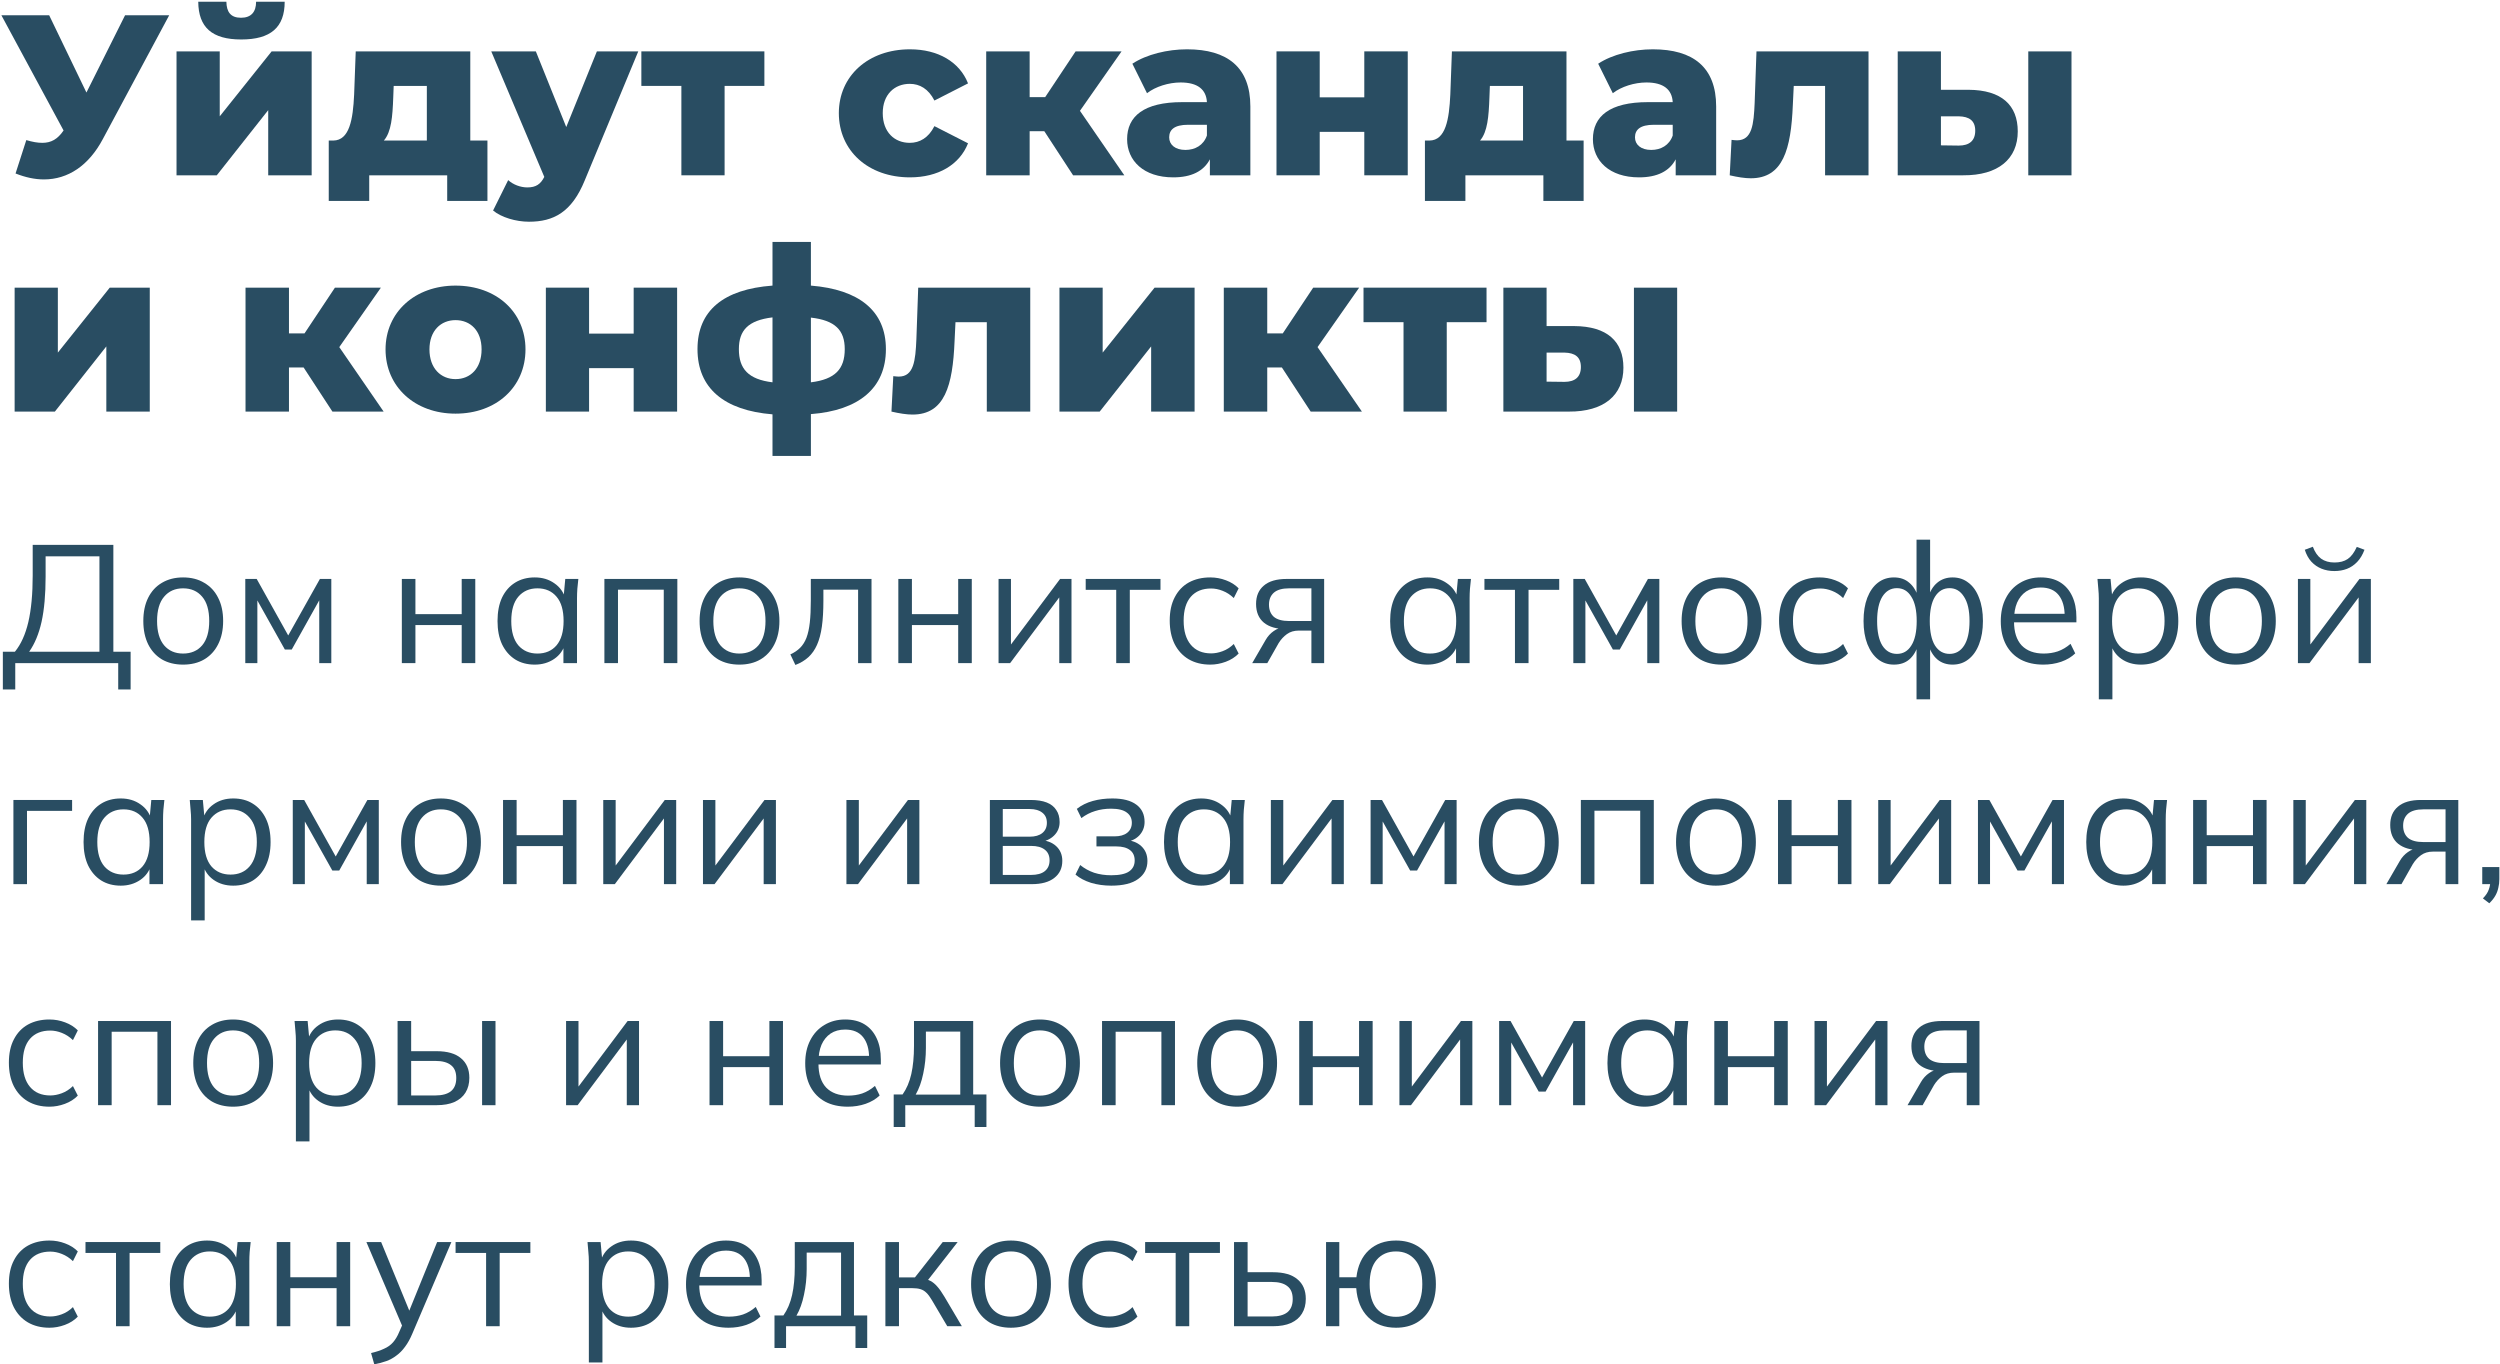 <?xml version="1.0" encoding="UTF-8"?> <svg xmlns="http://www.w3.org/2000/svg" width="328" height="179" viewBox="0 0 328 179" fill="none"><path d="M0.374 90.454V85.504H1.958C2.75 84.537 3.336 83.239 3.718 81.611C4.099 79.968 4.29 77.929 4.29 75.495V71.49H14.872V85.504H17.138V90.454H15.51V87.001H2.002V90.454H0.374ZM3.828 85.504H13.046V72.987H5.984V75.626C5.984 77.988 5.808 79.968 5.456 81.567C5.104 83.15 4.561 84.463 3.828 85.504Z" fill="#294D62"></path><path d="M24.018 87.198C22.962 87.198 22.038 86.971 21.246 86.516C20.469 86.047 19.868 85.387 19.442 84.537C19.017 83.671 18.804 82.652 18.804 81.478C18.804 80.29 19.017 79.271 19.442 78.421C19.868 77.57 20.469 76.917 21.246 76.463C22.038 75.993 22.962 75.758 24.018 75.758C25.089 75.758 26.013 75.993 26.79 76.463C27.582 76.917 28.191 77.57 28.616 78.421C29.056 79.271 29.276 80.29 29.276 81.478C29.276 82.652 29.056 83.671 28.616 84.537C28.191 85.387 27.582 86.047 26.79 86.516C26.013 86.971 25.089 87.198 24.018 87.198ZM24.018 85.746C25.074 85.746 25.91 85.387 26.526 84.668C27.142 83.935 27.45 82.872 27.45 81.478C27.45 80.07 27.142 79.007 26.526 78.288C25.91 77.555 25.074 77.189 24.018 77.189C22.977 77.189 22.148 77.555 21.532 78.288C20.916 79.007 20.608 80.07 20.608 81.478C20.608 82.872 20.916 83.935 21.532 84.668C22.148 85.387 22.977 85.746 24.018 85.746Z" fill="#294D62"></path><path d="M32.182 87.001V75.957H33.678L37.814 83.371L41.972 75.957H43.468V87.001H41.884V77.936H42.346L38.276 85.219H37.374L33.282 77.915H33.766V87.001H32.182Z" fill="#294D62"></path><path d="M52.721 87.001V75.957H54.503V80.576H60.575V75.957H62.357V87.001H60.575V82.007H54.503V87.001H52.721Z" fill="#294D62"></path><path d="M70.159 87.198C69.176 87.198 68.318 86.971 67.585 86.516C66.852 86.047 66.28 85.387 65.869 84.537C65.473 83.686 65.275 82.666 65.275 81.478C65.275 80.276 65.473 79.249 65.869 78.398C66.28 77.548 66.852 76.895 67.585 76.441C68.318 75.986 69.176 75.758 70.159 75.758C71.156 75.758 72.014 76.015 72.733 76.528C73.466 77.027 73.95 77.709 74.185 78.575H73.921L74.163 75.957H75.879C75.835 76.382 75.791 76.814 75.747 77.254C75.718 77.68 75.703 78.098 75.703 78.508V87.001H73.921V84.404H74.163C73.928 85.27 73.444 85.952 72.711 86.451C71.978 86.949 71.127 87.198 70.159 87.198ZM70.511 85.746C71.567 85.746 72.403 85.387 73.019 84.668C73.635 83.935 73.943 82.872 73.943 81.478C73.943 80.07 73.635 79.007 73.019 78.288C72.403 77.555 71.567 77.189 70.511 77.189C69.47 77.189 68.634 77.555 68.003 78.288C67.387 79.007 67.079 80.07 67.079 81.478C67.079 82.872 67.387 83.935 68.003 84.668C68.634 85.387 69.47 85.746 70.511 85.746Z" fill="#294D62"></path><path d="M79.297 87.001V75.957H88.867V87.001H87.085V77.365H81.079V87.001H79.297Z" fill="#294D62"></path><path d="M97.001 87.198C95.945 87.198 95.021 86.971 94.229 86.516C93.451 86.047 92.85 85.387 92.425 84.537C91.999 83.671 91.787 82.652 91.787 81.478C91.787 80.29 91.999 79.271 92.425 78.421C92.85 77.57 93.451 76.917 94.229 76.463C95.021 75.993 95.945 75.758 97.001 75.758C98.071 75.758 98.995 75.993 99.773 76.463C100.565 76.917 101.173 77.57 101.599 78.421C102.039 79.271 102.259 80.29 102.259 81.478C102.259 82.652 102.039 83.671 101.599 84.537C101.173 85.387 100.565 86.047 99.773 86.516C98.995 86.971 98.071 87.198 97.001 87.198ZM97.001 85.746C98.057 85.746 98.893 85.387 99.509 84.668C100.125 83.935 100.433 82.872 100.433 81.478C100.433 80.07 100.125 79.007 99.509 78.288C98.893 77.555 98.057 77.189 97.001 77.189C95.959 77.189 95.131 77.555 94.515 78.288C93.899 79.007 93.591 80.07 93.591 81.478C93.591 82.872 93.899 83.935 94.515 84.668C95.131 85.387 95.959 85.746 97.001 85.746Z" fill="#294D62"></path><path d="M104.355 87.243L103.695 85.856C104.208 85.622 104.634 85.336 104.971 84.999C105.323 84.647 105.602 84.207 105.807 83.678C106.012 83.136 106.159 82.469 106.247 81.677C106.335 80.87 106.379 79.902 106.379 78.772V75.957H114.343V87.001H112.583V77.365H108.029V78.838C108.029 80.129 107.963 81.251 107.831 82.204C107.699 83.143 107.486 83.942 107.193 84.603C106.9 85.263 106.518 85.805 106.049 86.231C105.58 86.656 105.015 86.993 104.355 87.243Z" fill="#294D62"></path><path d="M117.861 87.001V75.957H119.643V80.576H125.715V75.957H127.497V87.001H125.715V82.007H119.643V87.001H117.861Z" fill="#294D62"></path><path d="M131.01 87.001V75.957H132.638V85.35H132.044L139.084 75.957H140.58V87.001H138.974V77.585H139.568L132.528 87.001H131.01Z" fill="#294D62"></path><path d="M146.448 87.001V77.386H142.444V75.957H152.256V77.386H148.23V87.001H146.448Z" fill="#294D62"></path><path d="M158.792 87.198C157.707 87.198 156.761 86.964 155.954 86.495C155.162 86.025 154.546 85.358 154.106 84.493C153.681 83.627 153.468 82.6 153.468 81.412C153.468 80.21 153.688 79.191 154.128 78.355C154.568 77.504 155.184 76.859 155.976 76.418C156.783 75.978 157.722 75.758 158.792 75.758C159.496 75.758 160.178 75.883 160.838 76.132C161.513 76.382 162.07 76.734 162.51 77.189L161.872 78.465C161.432 78.039 160.948 77.724 160.42 77.519C159.907 77.313 159.401 77.21 158.902 77.21C157.758 77.21 156.871 77.57 156.24 78.288C155.61 79.007 155.294 80.056 155.294 81.434C155.294 82.799 155.61 83.855 156.24 84.603C156.871 85.35 157.758 85.725 158.902 85.725C159.386 85.725 159.885 85.629 160.398 85.439C160.926 85.248 161.418 84.933 161.872 84.493L162.51 85.746C162.056 86.216 161.491 86.575 160.816 86.825C160.142 87.074 159.467 87.198 158.792 87.198Z" fill="#294D62"></path><path d="M164.29 87.001L166.05 83.965C166.329 83.481 166.681 83.092 167.106 82.799C167.531 82.49 167.979 82.337 168.448 82.337H168.756L168.734 82.534C167.487 82.534 166.519 82.256 165.83 81.698C165.141 81.126 164.796 80.305 164.796 79.234C164.796 78.208 165.133 77.409 165.808 76.837C166.483 76.25 167.487 75.957 168.822 75.957H173.728V87.001H172.056V82.733H170.406C169.79 82.733 169.269 82.886 168.844 83.195C168.419 83.502 168.059 83.891 167.766 84.361L166.27 87.001H164.29ZM169.13 81.478H172.056V77.189H169.13C168.235 77.189 167.568 77.379 167.128 77.76C166.703 78.142 166.49 78.662 166.49 79.323C166.49 80.012 166.703 80.547 167.128 80.928C167.568 81.295 168.235 81.478 169.13 81.478Z" fill="#294D62"></path><path d="M187.27 87.198C186.288 87.198 185.43 86.971 184.696 86.516C183.963 86.047 183.391 85.387 182.98 84.537C182.584 83.686 182.386 82.666 182.386 81.478C182.386 80.276 182.584 79.249 182.98 78.398C183.391 77.548 183.963 76.895 184.696 76.441C185.43 75.986 186.288 75.758 187.27 75.758C188.268 75.758 189.126 76.015 189.844 76.528C190.578 77.027 191.062 77.709 191.296 78.575H191.032L191.274 75.957H192.99C192.946 76.382 192.902 76.814 192.858 77.254C192.829 77.68 192.814 78.098 192.814 78.508V87.001H191.032V84.404H191.274C191.04 85.27 190.556 85.952 189.822 86.451C189.089 86.949 188.238 87.198 187.27 87.198ZM187.622 85.746C188.678 85.746 189.514 85.387 190.13 84.668C190.746 83.935 191.054 82.872 191.054 81.478C191.054 80.07 190.746 79.007 190.13 78.288C189.514 77.555 188.678 77.189 187.622 77.189C186.581 77.189 185.745 77.555 185.114 78.288C184.498 79.007 184.19 80.07 184.19 81.478C184.19 82.872 184.498 83.935 185.114 84.668C185.745 85.387 186.581 85.746 187.622 85.746Z" fill="#294D62"></path><path d="M198.762 87.001V77.386H194.758V75.957H204.57V77.386H200.544V87.001H198.762Z" fill="#294D62"></path><path d="M206.42 87.001V75.957H207.916L212.052 83.371L216.21 75.957H217.706V87.001H216.122V77.936H216.584L212.514 85.219H211.612L207.52 77.915H208.004V87.001H206.42Z" fill="#294D62"></path><path d="M225.843 87.198C224.787 87.198 223.863 86.971 223.071 86.516C222.293 86.047 221.692 85.387 221.267 84.537C220.841 83.671 220.629 82.652 220.629 81.478C220.629 80.29 220.841 79.271 221.267 78.421C221.692 77.57 222.293 76.917 223.071 76.463C223.863 75.993 224.787 75.758 225.843 75.758C226.913 75.758 227.837 75.993 228.615 76.463C229.407 76.917 230.015 77.57 230.441 78.421C230.881 79.271 231.101 80.29 231.101 81.478C231.101 82.652 230.881 83.671 230.441 84.537C230.015 85.387 229.407 86.047 228.615 86.516C227.837 86.971 226.913 87.198 225.843 87.198ZM225.843 85.746C226.899 85.746 227.735 85.387 228.351 84.668C228.967 83.935 229.275 82.872 229.275 81.478C229.275 80.07 228.967 79.007 228.351 78.288C227.735 77.555 226.899 77.189 225.843 77.189C224.801 77.189 223.973 77.555 223.357 78.288C222.741 79.007 222.433 80.07 222.433 81.478C222.433 82.872 222.741 83.935 223.357 84.668C223.973 85.387 224.801 85.746 225.843 85.746Z" fill="#294D62"></path><path d="M238.736 87.198C237.65 87.198 236.704 86.964 235.898 86.495C235.106 86.025 234.49 85.358 234.05 84.493C233.624 83.627 233.412 82.6 233.412 81.412C233.412 80.21 233.632 79.191 234.072 78.355C234.512 77.504 235.128 76.859 235.92 76.418C236.726 75.978 237.665 75.758 238.736 75.758C239.44 75.758 240.122 75.883 240.782 76.132C241.456 76.382 242.014 76.734 242.454 77.189L241.816 78.465C241.376 78.039 240.892 77.724 240.364 77.519C239.85 77.313 239.344 77.21 238.846 77.21C237.702 77.21 236.814 77.57 236.184 78.288C235.553 79.007 235.238 80.056 235.238 81.434C235.238 82.799 235.553 83.855 236.184 84.603C236.814 85.35 237.702 85.725 238.846 85.725C239.33 85.725 239.828 85.629 240.342 85.439C240.87 85.248 241.361 84.933 241.816 84.493L242.454 85.746C241.999 86.216 241.434 86.575 240.76 86.825C240.085 87.074 239.41 87.198 238.736 87.198Z" fill="#294D62"></path><path d="M251.449 91.752V84.537H251.669C251.435 85.387 251.046 86.047 250.503 86.516C249.975 86.971 249.301 87.198 248.479 87.198C247.687 87.198 246.991 86.964 246.389 86.495C245.803 86.025 245.341 85.365 245.003 84.514C244.666 83.649 244.497 82.637 244.497 81.478C244.497 80.305 244.659 79.293 244.981 78.442C245.319 77.577 245.781 76.917 246.367 76.463C246.969 75.993 247.673 75.758 248.479 75.758C249.301 75.758 249.975 75.993 250.503 76.463C251.046 76.917 251.435 77.562 251.669 78.398H251.449V70.808H253.231V78.398H252.989C253.224 77.562 253.613 76.917 254.155 76.463C254.713 75.993 255.387 75.758 256.179 75.758C256.986 75.758 257.683 75.993 258.269 76.463C258.871 76.917 259.333 77.577 259.655 78.442C259.993 79.293 260.161 80.305 260.161 81.478C260.161 82.637 259.993 83.649 259.655 84.514C259.333 85.365 258.871 86.025 258.269 86.495C257.683 86.964 256.986 87.198 256.179 87.198C255.387 87.198 254.72 86.971 254.177 86.516C253.635 86.047 253.239 85.387 252.989 84.537H253.231V91.752H251.449ZM248.875 85.79C249.682 85.79 250.313 85.424 250.767 84.691C251.237 83.957 251.471 82.886 251.471 81.478C251.471 80.085 251.237 79.022 250.767 78.288C250.313 77.54 249.682 77.166 248.875 77.166C248.069 77.166 247.431 77.54 246.961 78.288C246.507 79.022 246.279 80.085 246.279 81.478C246.279 82.886 246.507 83.957 246.961 84.691C247.431 85.424 248.069 85.79 248.875 85.79ZM255.783 85.79C256.59 85.79 257.228 85.424 257.697 84.691C258.167 83.957 258.401 82.886 258.401 81.478C258.401 80.085 258.159 79.022 257.675 78.288C257.206 77.54 256.575 77.166 255.783 77.166C254.977 77.166 254.339 77.54 253.869 78.288C253.415 79.022 253.187 80.085 253.187 81.478C253.187 82.886 253.415 83.957 253.869 84.691C254.339 85.424 254.977 85.79 255.783 85.79Z" fill="#294D62"></path><path d="M268.09 87.198C266.946 87.198 265.956 86.978 265.12 86.538C264.284 86.084 263.638 85.431 263.184 84.581C262.729 83.715 262.502 82.689 262.502 81.501C262.502 80.342 262.722 79.337 263.162 78.487C263.602 77.621 264.218 76.954 265.01 76.484C265.802 76.001 266.711 75.758 267.738 75.758C268.75 75.758 269.6 75.971 270.29 76.397C270.979 76.822 271.507 77.43 271.874 78.222C272.24 79 272.424 79.924 272.424 80.995V81.654H263.866V80.532H271.258L270.884 80.819C270.884 79.645 270.62 78.728 270.092 78.069C269.564 77.409 268.779 77.079 267.738 77.079C266.99 77.079 266.352 77.254 265.824 77.606C265.31 77.959 264.914 78.45 264.636 79.081C264.372 79.711 264.24 80.466 264.24 81.347V81.544C264.24 82.923 264.577 83.972 265.252 84.691C265.941 85.394 266.902 85.746 268.134 85.746C268.794 85.746 269.41 85.651 269.982 85.46C270.568 85.255 271.126 84.925 271.654 84.471L272.27 85.725C271.786 86.194 271.17 86.561 270.422 86.825C269.688 87.074 268.911 87.198 268.09 87.198Z" fill="#294D62"></path><path d="M275.365 91.752V78.508C275.365 78.098 275.343 77.68 275.299 77.254C275.27 76.814 275.233 76.382 275.189 75.957H276.905L277.147 78.575H276.883C277.118 77.709 277.595 77.027 278.313 76.528C279.032 76.015 279.89 75.758 280.887 75.758C281.885 75.758 282.743 75.986 283.461 76.441C284.195 76.895 284.767 77.548 285.177 78.398C285.588 79.249 285.793 80.276 285.793 81.478C285.793 82.666 285.588 83.686 285.177 84.537C284.781 85.387 284.217 86.047 283.483 86.516C282.75 86.971 281.885 87.198 280.887 87.198C279.905 87.198 279.054 86.949 278.335 86.451C277.617 85.952 277.14 85.27 276.905 84.404H277.147V91.752H275.365ZM280.535 85.746C281.591 85.746 282.427 85.387 283.043 84.668C283.674 83.935 283.989 82.872 283.989 81.478C283.989 80.07 283.674 79.007 283.043 78.288C282.427 77.555 281.591 77.189 280.535 77.189C279.494 77.189 278.658 77.555 278.027 78.288C277.411 79.007 277.103 80.07 277.103 81.478C277.103 82.872 277.411 83.935 278.027 84.668C278.658 85.387 279.494 85.746 280.535 85.746Z" fill="#294D62"></path><path d="M293.325 87.198C292.269 87.198 291.345 86.971 290.553 86.516C289.776 86.047 289.174 85.387 288.749 84.537C288.324 83.671 288.111 82.652 288.111 81.478C288.111 80.29 288.324 79.271 288.749 78.421C289.174 77.57 289.776 76.917 290.553 76.463C291.345 75.993 292.269 75.758 293.325 75.758C294.396 75.758 295.32 75.993 296.097 76.463C296.889 76.917 297.498 77.57 297.923 78.421C298.363 79.271 298.583 80.29 298.583 81.478C298.583 82.652 298.363 83.671 297.923 84.537C297.498 85.387 296.889 86.047 296.097 86.516C295.32 86.971 294.396 87.198 293.325 87.198ZM293.325 85.746C294.381 85.746 295.217 85.387 295.833 84.668C296.449 83.935 296.757 82.872 296.757 81.478C296.757 80.07 296.449 79.007 295.833 78.288C295.217 77.555 294.381 77.189 293.325 77.189C292.284 77.189 291.455 77.555 290.839 78.288C290.223 79.007 289.915 80.07 289.915 81.478C289.915 82.872 290.223 83.935 290.839 84.668C291.455 85.387 292.284 85.746 293.325 85.746Z" fill="#294D62"></path><path d="M301.488 87.001V75.957H303.116V85.35H302.522L309.562 75.957H311.058V87.001H309.452V77.585H310.046L303.006 87.001H301.488ZM306.262 74.922C305.661 74.922 305.104 74.82 304.59 74.615C304.077 74.409 303.63 74.101 303.248 73.691C302.867 73.265 302.581 72.745 302.39 72.129L303.446 71.733C303.71 72.436 304.07 72.957 304.524 73.294C304.994 73.632 305.58 73.8 306.284 73.8C306.988 73.8 307.568 73.647 308.022 73.338C308.477 73.031 308.873 72.502 309.21 71.754L310.222 72.129C309.973 72.788 309.65 73.324 309.254 73.734C308.858 74.145 308.411 74.446 307.912 74.636C307.414 74.827 306.864 74.922 306.262 74.922Z" fill="#294D62"></path><path d="M1.76 116V104.956H9.46V106.386H3.542V116H1.76Z" fill="#294D62"></path><path d="M15.847 116.198C14.864 116.198 14.006 115.971 13.273 115.516C12.539 115.047 11.967 114.387 11.557 113.536C11.161 112.686 10.963 111.666 10.963 110.478C10.963 109.276 11.161 108.249 11.557 107.398C11.967 106.548 12.539 105.895 13.273 105.44C14.006 104.986 14.864 104.758 15.847 104.758C16.844 104.758 17.702 105.015 18.421 105.528C19.154 106.027 19.638 106.709 19.873 107.574H19.609L19.851 104.956H21.567C21.523 105.382 21.479 105.814 21.435 106.254C21.405 106.68 21.391 107.098 21.391 107.508V116H19.609V113.404H19.851C19.616 114.27 19.132 114.952 18.399 115.45C17.665 115.949 16.815 116.198 15.847 116.198ZM16.199 114.746C17.255 114.746 18.091 114.387 18.707 113.668C19.323 112.935 19.631 111.872 19.631 110.478C19.631 109.07 19.323 108.007 18.707 107.288C18.091 106.555 17.255 106.188 16.199 106.188C15.157 106.188 14.321 106.555 13.691 107.288C13.075 108.007 12.767 109.07 12.767 110.478C12.767 111.872 13.075 112.935 13.691 113.668C14.321 114.387 15.157 114.746 16.199 114.746Z" fill="#294D62"></path><path d="M25.072 120.752V107.508C25.072 107.098 25.05 106.68 25.006 106.254C24.977 105.814 24.94 105.382 24.896 104.956H26.612L26.854 107.574H26.59C26.825 106.709 27.302 106.027 28.02 105.528C28.739 105.015 29.597 104.758 30.594 104.758C31.592 104.758 32.45 104.986 33.168 105.44C33.902 105.895 34.474 106.548 34.884 107.398C35.295 108.249 35.5 109.276 35.5 110.478C35.5 111.666 35.295 112.686 34.884 113.536C34.488 114.387 33.924 115.047 33.19 115.516C32.457 115.971 31.592 116.198 30.594 116.198C29.612 116.198 28.761 115.949 28.042 115.45C27.324 114.952 26.847 114.27 26.612 113.404H26.854V120.752H25.072ZM30.242 114.746C31.298 114.746 32.134 114.387 32.75 113.668C33.381 112.935 33.696 111.872 33.696 110.478C33.696 109.07 33.381 108.007 32.75 107.288C32.134 106.555 31.298 106.188 30.242 106.188C29.201 106.188 28.365 106.555 27.734 107.288C27.118 108.007 26.81 109.07 26.81 110.478C26.81 111.872 27.118 112.935 27.734 113.668C28.365 114.387 29.201 114.746 30.242 114.746Z" fill="#294D62"></path><path d="M38.412 116V104.956H39.908L44.044 112.37L48.202 104.956H49.698V116H48.114V106.936H48.576L44.506 114.218H43.604L39.512 106.914H39.996V116H38.412Z" fill="#294D62"></path><path d="M57.835 116.198C56.779 116.198 55.855 115.971 55.063 115.516C54.285 115.047 53.684 114.387 53.259 113.536C52.833 112.671 52.621 111.652 52.621 110.478C52.621 109.29 52.833 108.271 53.259 107.42C53.684 106.57 54.285 105.917 55.063 105.462C55.855 104.993 56.779 104.758 57.835 104.758C58.905 104.758 59.829 104.993 60.607 105.462C61.399 105.917 62.007 106.57 62.433 107.42C62.873 108.271 63.093 109.29 63.093 110.478C63.093 111.652 62.873 112.671 62.433 113.536C62.007 114.387 61.399 115.047 60.607 115.516C59.829 115.971 58.905 116.198 57.835 116.198ZM57.835 114.746C58.891 114.746 59.727 114.387 60.343 113.668C60.959 112.935 61.267 111.872 61.267 110.478C61.267 109.07 60.959 108.007 60.343 107.288C59.727 106.555 58.891 106.188 57.835 106.188C56.793 106.188 55.965 106.555 55.349 107.288C54.733 108.007 54.425 109.07 54.425 110.478C54.425 111.872 54.733 112.935 55.349 113.668C55.965 114.387 56.793 114.746 57.835 114.746Z" fill="#294D62"></path><path d="M65.998 116V104.956H67.78V109.576H73.852V104.956H75.634V116H73.852V111.006H67.78V116H65.998Z" fill="#294D62"></path><path d="M79.146 116V104.956H80.774V114.35H80.18L87.22 104.956H88.716V116H87.11V106.584H87.704L80.664 116H79.146Z" fill="#294D62"></path><path d="M92.23 116V104.956H93.858V114.35H93.264L100.304 104.956H101.8V116H100.194V106.584H100.788L93.748 116H92.23Z" fill="#294D62"></path><path d="M111.051 116V104.956H112.679V114.35H112.085L119.125 104.956H120.621V116H119.015V106.584H119.609L112.569 116H111.051Z" fill="#294D62"></path><path d="M129.871 116V104.956H135.195C136.06 104.956 136.772 105.066 137.329 105.286C137.886 105.506 138.304 105.836 138.583 106.276C138.876 106.702 139.023 107.23 139.023 107.86C139.023 108.564 138.774 109.158 138.275 109.642C137.791 110.112 137.16 110.39 136.383 110.478V110.214C137.292 110.244 138.018 110.508 138.561 111.006C139.104 111.505 139.375 112.15 139.375 112.942C139.375 113.896 139.023 114.644 138.319 115.186C137.63 115.729 136.647 116 135.371 116H129.871ZM131.565 114.79H135.283C136.06 114.79 136.654 114.629 137.065 114.306C137.49 113.969 137.703 113.492 137.703 112.876C137.703 112.26 137.49 111.791 137.065 111.468C136.654 111.146 136.06 110.984 135.283 110.984H131.565V114.79ZM131.565 109.774H135.085C135.804 109.774 136.361 109.613 136.757 109.29C137.153 108.968 137.351 108.52 137.351 107.948C137.351 107.376 137.153 106.936 136.757 106.628C136.361 106.306 135.804 106.144 135.085 106.144H131.565V109.774Z" fill="#294D62"></path><path d="M145.791 116.198C144.852 116.198 143.965 116.074 143.129 115.824C142.307 115.56 141.633 115.201 141.105 114.746L141.721 113.492C142.263 113.932 142.872 114.27 143.547 114.504C144.236 114.724 144.984 114.834 145.791 114.834C146.876 114.834 147.661 114.666 148.145 114.328C148.629 113.991 148.871 113.514 148.871 112.898C148.871 112.297 148.665 111.842 148.255 111.534C147.844 111.212 147.243 111.05 146.451 111.05H143.855V109.73H146.231C146.935 109.73 147.485 109.576 147.881 109.268C148.291 108.946 148.497 108.506 148.497 107.948C148.497 107.376 148.277 106.929 147.837 106.606C147.397 106.269 146.707 106.1 145.769 106.1C145.021 106.1 144.324 106.203 143.679 106.408C143.048 106.599 142.447 106.907 141.875 107.332L141.281 106.122C141.882 105.653 142.579 105.308 143.371 105.088C144.163 104.868 145.021 104.758 145.945 104.758C147.323 104.758 148.372 105.03 149.091 105.572C149.809 106.1 150.169 106.856 150.169 107.838C150.169 108.528 149.934 109.122 149.465 109.62C148.995 110.104 148.372 110.39 147.595 110.478V110.214C148.475 110.244 149.186 110.508 149.729 111.006C150.271 111.505 150.543 112.158 150.543 112.964C150.543 113.947 150.139 114.732 149.333 115.318C148.541 115.905 147.36 116.198 145.791 116.198Z" fill="#294D62"></path><path d="M157.6 116.198C156.618 116.198 155.76 115.971 155.026 115.516C154.293 115.047 153.721 114.387 153.31 113.536C152.914 112.686 152.716 111.666 152.716 110.478C152.716 109.276 152.914 108.249 153.31 107.398C153.721 106.548 154.293 105.895 155.026 105.44C155.76 104.986 156.618 104.758 157.6 104.758C158.598 104.758 159.456 105.015 160.174 105.528C160.908 106.027 161.392 106.709 161.626 107.574H161.362L161.604 104.956H163.32C163.276 105.382 163.232 105.814 163.188 106.254C163.159 106.68 163.144 107.098 163.144 107.508V116H161.362V113.404H161.604C161.37 114.27 160.886 114.952 160.152 115.45C159.419 115.949 158.568 116.198 157.6 116.198ZM157.952 114.746C159.008 114.746 159.844 114.387 160.46 113.668C161.076 112.935 161.384 111.872 161.384 110.478C161.384 109.07 161.076 108.007 160.46 107.288C159.844 106.555 159.008 106.188 157.952 106.188C156.911 106.188 156.075 106.555 155.444 107.288C154.828 108.007 154.52 109.07 154.52 110.478C154.52 111.872 154.828 112.935 155.444 113.668C156.075 114.387 156.911 114.746 157.952 114.746Z" fill="#294D62"></path><path d="M166.738 116V104.956H168.366V114.35H167.772L174.812 104.956H176.308V116H174.702V106.584H175.296L168.256 116H166.738Z" fill="#294D62"></path><path d="M179.822 116V104.956H181.318L185.454 112.37L189.612 104.956H191.108V116H189.524V106.936H189.986L185.916 114.218H185.014L180.922 106.914H181.406V116H179.822Z" fill="#294D62"></path><path d="M199.245 116.198C198.189 116.198 197.265 115.971 196.473 115.516C195.696 115.047 195.094 114.387 194.669 113.536C194.244 112.671 194.031 111.652 194.031 110.478C194.031 109.29 194.244 108.271 194.669 107.42C195.094 106.57 195.696 105.917 196.473 105.462C197.265 104.993 198.189 104.758 199.245 104.758C200.316 104.758 201.24 104.993 202.017 105.462C202.809 105.917 203.418 106.57 203.843 107.42C204.283 108.271 204.503 109.29 204.503 110.478C204.503 111.652 204.283 112.671 203.843 113.536C203.418 114.387 202.809 115.047 202.017 115.516C201.24 115.971 200.316 116.198 199.245 116.198ZM199.245 114.746C200.301 114.746 201.137 114.387 201.753 113.668C202.369 112.935 202.677 111.872 202.677 110.478C202.677 109.07 202.369 108.007 201.753 107.288C201.137 106.555 200.301 106.188 199.245 106.188C198.204 106.188 197.375 106.555 196.759 107.288C196.143 108.007 195.835 109.07 195.835 110.478C195.835 111.872 196.143 112.935 196.759 113.668C197.375 114.387 198.204 114.746 199.245 114.746Z" fill="#294D62"></path><path d="M207.408 116V104.956H216.978V116H215.196V106.364H209.19V116H207.408Z" fill="#294D62"></path><path d="M225.112 116.198C224.056 116.198 223.132 115.971 222.34 115.516C221.563 115.047 220.961 114.387 220.536 113.536C220.111 112.671 219.898 111.652 219.898 110.478C219.898 109.29 220.111 108.271 220.536 107.42C220.961 106.57 221.563 105.917 222.34 105.462C223.132 104.993 224.056 104.758 225.112 104.758C226.183 104.758 227.107 104.993 227.884 105.462C228.676 105.917 229.285 106.57 229.71 107.42C230.15 108.271 230.37 109.29 230.37 110.478C230.37 111.652 230.15 112.671 229.71 113.536C229.285 114.387 228.676 115.047 227.884 115.516C227.107 115.971 226.183 116.198 225.112 116.198ZM225.112 114.746C226.168 114.746 227.004 114.387 227.62 113.668C228.236 112.935 228.544 111.872 228.544 110.478C228.544 109.07 228.236 108.007 227.62 107.288C227.004 106.555 226.168 106.188 225.112 106.188C224.071 106.188 223.242 106.555 222.626 107.288C222.01 108.007 221.702 109.07 221.702 110.478C221.702 111.872 222.01 112.935 222.626 113.668C223.242 114.387 224.071 114.746 225.112 114.746Z" fill="#294D62"></path><path d="M233.275 116V104.956H235.057V109.576H241.129V104.956H242.911V116H241.129V111.006H235.057V116H233.275Z" fill="#294D62"></path><path d="M246.424 116V104.956H248.052V114.35H247.458L254.498 104.956H255.994V116H254.388V106.584H254.982L247.942 116H246.424Z" fill="#294D62"></path><path d="M259.508 116V104.956H261.004L265.14 112.37L269.298 104.956H270.794V116H269.21V106.936H269.672L265.602 114.218H264.7L260.608 106.914H261.092V116H259.508Z" fill="#294D62"></path><path d="M278.6 116.198C277.618 116.198 276.76 115.971 276.026 115.516C275.293 115.047 274.721 114.387 274.31 113.536C273.914 112.686 273.716 111.666 273.716 110.478C273.716 109.276 273.914 108.249 274.31 107.398C274.721 106.548 275.293 105.895 276.026 105.44C276.76 104.986 277.618 104.758 278.6 104.758C279.598 104.758 280.456 105.015 281.174 105.528C281.908 106.027 282.392 106.709 282.626 107.574H282.362L282.604 104.956H284.32C284.276 105.382 284.232 105.814 284.188 106.254C284.159 106.68 284.144 107.098 284.144 107.508V116H282.362V113.404H282.604C282.37 114.27 281.886 114.952 281.152 115.45C280.419 115.949 279.568 116.198 278.6 116.198ZM278.952 114.746C280.008 114.746 280.844 114.387 281.46 113.668C282.076 112.935 282.384 111.872 282.384 110.478C282.384 109.07 282.076 108.007 281.46 107.288C280.844 106.555 280.008 106.188 278.952 106.188C277.911 106.188 277.075 106.555 276.444 107.288C275.828 108.007 275.52 109.07 275.52 110.478C275.52 111.872 275.828 112.935 276.444 113.668C277.075 114.387 277.911 114.746 278.952 114.746Z" fill="#294D62"></path><path d="M287.738 116V104.956H289.52V109.576H295.592V104.956H297.374V116H295.592V111.006H289.52V116H287.738Z" fill="#294D62"></path><path d="M300.887 116V104.956H302.515V114.35H301.921L308.961 104.956H310.457V116H308.851V106.584H309.445L302.405 116H300.887Z" fill="#294D62"></path><path d="M313.091 116L314.851 112.964C315.129 112.48 315.481 112.092 315.907 111.798C316.332 111.49 316.779 111.336 317.249 111.336H317.557L317.535 111.534C316.288 111.534 315.32 111.256 314.631 110.698C313.941 110.126 313.597 109.305 313.597 108.234C313.597 107.208 313.934 106.408 314.609 105.836C315.283 105.25 316.288 104.956 317.623 104.956H322.529V116H320.857V111.732H319.207C318.591 111.732 318.07 111.886 317.645 112.194C317.219 112.502 316.86 112.891 316.567 113.36L315.071 116H313.091ZM317.931 110.478H320.857V106.188H317.931C317.036 106.188 316.369 106.379 315.929 106.76C315.503 107.142 315.291 107.662 315.291 108.322C315.291 109.012 315.503 109.547 315.929 109.928C316.369 110.295 317.036 110.478 317.931 110.478Z" fill="#294D62"></path><path d="M326.595 118.508L325.759 117.87C326.155 117.46 326.412 117.071 326.529 116.704C326.661 116.352 326.727 115.993 326.727 115.626L327.123 116H325.671V113.756H327.915V115.34C327.915 115.736 327.871 116.11 327.783 116.462C327.71 116.829 327.578 117.181 327.387 117.518C327.196 117.856 326.932 118.186 326.595 118.508Z" fill="#294D62"></path><path d="M6.49 145.198C5.404 145.198 4.458 144.964 3.652 144.494C2.86 144.025 2.244 143.358 1.804 142.492C1.378 141.627 1.166 140.6 1.166 139.412C1.166 138.21 1.386 137.19 1.826 136.354C2.266 135.504 2.882 134.858 3.674 134.418C4.48 133.978 5.419 133.758 6.49 133.758C7.194 133.758 7.876 133.883 8.536 134.132C9.21 134.382 9.768 134.734 10.208 135.188L9.57 136.464C9.13 136.039 8.646 135.724 8.118 135.518C7.604 135.313 7.098 135.21 6.6 135.21C5.456 135.21 4.568 135.57 3.938 136.288C3.307 137.007 2.992 138.056 2.992 139.434C2.992 140.798 3.307 141.854 3.938 142.602C4.568 143.35 5.456 143.724 6.6 143.724C7.084 143.724 7.582 143.629 8.096 143.438C8.624 143.248 9.115 142.932 9.57 142.492L10.208 143.746C9.753 144.216 9.188 144.575 8.514 144.824C7.839 145.074 7.164 145.198 6.49 145.198Z" fill="#294D62"></path><path d="M12.867 145V133.956H22.437V145H20.655V135.364H14.649V145H12.867Z" fill="#294D62"></path><path d="M30.571 145.198C29.515 145.198 28.591 144.971 27.799 144.516C27.022 144.047 26.42 143.387 25.995 142.536C25.57 141.671 25.357 140.652 25.357 139.478C25.357 138.29 25.57 137.271 25.995 136.42C26.42 135.57 27.022 134.917 27.799 134.462C28.591 133.993 29.515 133.758 30.571 133.758C31.642 133.758 32.566 133.993 33.343 134.462C34.135 134.917 34.744 135.57 35.169 136.42C35.609 137.271 35.829 138.29 35.829 139.478C35.829 140.652 35.609 141.671 35.169 142.536C34.744 143.387 34.135 144.047 33.343 144.516C32.566 144.971 31.642 145.198 30.571 145.198ZM30.571 143.746C31.627 143.746 32.463 143.387 33.079 142.668C33.695 141.935 34.003 140.872 34.003 139.478C34.003 138.07 33.695 137.007 33.079 136.288C32.463 135.555 31.627 135.188 30.571 135.188C29.53 135.188 28.701 135.555 28.085 136.288C27.469 137.007 27.161 138.07 27.161 139.478C27.161 140.872 27.469 141.935 28.085 142.668C28.701 143.387 29.53 143.746 30.571 143.746Z" fill="#294D62"></path><path d="M38.822 149.752V136.508C38.822 136.098 38.8 135.68 38.756 135.254C38.727 134.814 38.69 134.382 38.646 133.956H40.362L40.604 136.574H40.34C40.575 135.709 41.052 135.027 41.77 134.528C42.489 134.015 43.347 133.758 44.344 133.758C45.342 133.758 46.2 133.986 46.918 134.44C47.652 134.895 48.224 135.548 48.634 136.398C49.045 137.249 49.25 138.276 49.25 139.478C49.25 140.666 49.045 141.686 48.634 142.536C48.238 143.387 47.674 144.047 46.94 144.516C46.207 144.971 45.342 145.198 44.344 145.198C43.362 145.198 42.511 144.949 41.792 144.45C41.074 143.952 40.597 143.27 40.362 142.404H40.604V149.752H38.822ZM43.992 143.746C45.048 143.746 45.884 143.387 46.5 142.668C47.131 141.935 47.446 140.872 47.446 139.478C47.446 138.07 47.131 137.007 46.5 136.288C45.884 135.555 45.048 135.188 43.992 135.188C42.951 135.188 42.115 135.555 41.484 136.288C40.868 137.007 40.56 138.07 40.56 139.478C40.56 140.872 40.868 141.935 41.484 142.668C42.115 143.387 42.951 143.746 43.992 143.746Z" fill="#294D62"></path><path d="M52.162 145V133.956H53.944V137.916H57.266C58.689 137.916 59.759 138.224 60.478 138.84C61.211 139.442 61.578 140.3 61.578 141.414C61.578 142.162 61.409 142.808 61.072 143.35C60.749 143.878 60.265 144.289 59.62 144.582C58.989 144.861 58.205 145 57.266 145H52.162ZM53.944 143.724H57.112C58.007 143.724 58.689 143.541 59.158 143.174C59.627 142.793 59.862 142.214 59.862 141.436C59.862 140.659 59.627 140.094 59.158 139.742C58.703 139.376 58.021 139.192 57.112 139.192H53.944V143.724ZM63.25 145V133.956H65.01V145H63.25Z" fill="#294D62"></path><path d="M74.269 145V133.956H75.897V143.35H75.303L82.344 133.956H83.84V145H82.234V135.584H82.828L75.787 145H74.269Z" fill="#294D62"></path><path d="M93.09 145V133.956H94.872V138.576H100.944V133.956H102.726V145H100.944V140.006H94.872V145H93.09Z" fill="#294D62"></path><path d="M111.232 145.198C110.088 145.198 109.098 144.978 108.262 144.538C107.426 144.084 106.781 143.431 106.326 142.58C105.872 141.715 105.644 140.688 105.644 139.5C105.644 138.342 105.864 137.337 106.304 136.486C106.744 135.621 107.36 134.954 108.152 134.484C108.944 134 109.854 133.758 110.88 133.758C111.892 133.758 112.743 133.971 113.432 134.396C114.122 134.822 114.65 135.43 115.016 136.222C115.383 137 115.566 137.924 115.566 138.994V139.654H107.008V138.532H114.4L114.026 138.818C114.026 137.645 113.762 136.728 113.234 136.068C112.706 135.408 111.922 135.078 110.88 135.078C110.132 135.078 109.494 135.254 108.966 135.606C108.453 135.958 108.057 136.45 107.778 137.08C107.514 137.711 107.382 138.466 107.382 139.346V139.544C107.382 140.923 107.72 141.972 108.394 142.69C109.084 143.394 110.044 143.746 111.276 143.746C111.936 143.746 112.552 143.651 113.124 143.46C113.711 143.255 114.268 142.925 114.796 142.47L115.412 143.724C114.928 144.194 114.312 144.56 113.564 144.824C112.831 145.074 112.054 145.198 111.232 145.198Z" fill="#294D62"></path><path d="M117.254 147.86V143.592H118.42C118.948 142.844 119.329 141.95 119.564 140.908C119.799 139.867 119.916 138.635 119.916 137.212V133.956H127.682V143.592H129.42V147.86H127.88V145H118.772V147.86H117.254ZM120.136 143.614H125.988V135.342H121.478V137.498C121.478 138.657 121.361 139.779 121.126 140.864C120.906 141.935 120.576 142.852 120.136 143.614Z" fill="#294D62"></path><path d="M136.425 145.198C135.369 145.198 134.445 144.971 133.653 144.516C132.875 144.047 132.274 143.387 131.849 142.536C131.423 141.671 131.211 140.652 131.211 139.478C131.211 138.29 131.423 137.271 131.849 136.42C132.274 135.57 132.875 134.917 133.653 134.462C134.445 133.993 135.369 133.758 136.425 133.758C137.495 133.758 138.419 133.993 139.197 134.462C139.989 134.917 140.597 135.57 141.023 136.42C141.463 137.271 141.683 138.29 141.683 139.478C141.683 140.652 141.463 141.671 141.023 142.536C140.597 143.387 139.989 144.047 139.197 144.516C138.419 144.971 137.495 145.198 136.425 145.198ZM136.425 143.746C137.481 143.746 138.317 143.387 138.933 142.668C139.549 141.935 139.857 140.872 139.857 139.478C139.857 138.07 139.549 137.007 138.933 136.288C138.317 135.555 137.481 135.188 136.425 135.188C135.383 135.188 134.555 135.555 133.939 136.288C133.323 137.007 133.015 138.07 133.015 139.478C133.015 140.872 133.323 141.935 133.939 142.668C134.555 143.387 135.383 143.746 136.425 143.746Z" fill="#294D62"></path><path d="M144.588 145V133.956H154.158V145H152.376V135.364H146.37V145H144.588Z" fill="#294D62"></path><path d="M162.292 145.198C161.236 145.198 160.312 144.971 159.52 144.516C158.742 144.047 158.141 143.387 157.716 142.536C157.29 141.671 157.078 140.652 157.078 139.478C157.078 138.29 157.29 137.271 157.716 136.42C158.141 135.57 158.742 134.917 159.52 134.462C160.312 133.993 161.236 133.758 162.292 133.758C163.362 133.758 164.286 133.993 165.064 134.462C165.856 134.917 166.464 135.57 166.89 136.42C167.33 137.271 167.55 138.29 167.55 139.478C167.55 140.652 167.33 141.671 166.89 142.536C166.464 143.387 165.856 144.047 165.064 144.516C164.286 144.971 163.362 145.198 162.292 145.198ZM162.292 143.746C163.348 143.746 164.184 143.387 164.8 142.668C165.416 141.935 165.724 140.872 165.724 139.478C165.724 138.07 165.416 137.007 164.8 136.288C164.184 135.555 163.348 135.188 162.292 135.188C161.25 135.188 160.422 135.555 159.806 136.288C159.19 137.007 158.882 138.07 158.882 139.478C158.882 140.872 159.19 141.935 159.806 142.668C160.422 143.387 161.25 143.746 162.292 143.746Z" fill="#294D62"></path><path d="M170.455 145V133.956H172.237V138.576H178.309V133.956H180.091V145H178.309V140.006H172.237V145H170.455Z" fill="#294D62"></path><path d="M183.603 145V133.956H185.231V143.35H184.637L191.677 133.956H193.173V145H191.567V135.584H192.161L185.121 145H183.603Z" fill="#294D62"></path><path d="M196.687 145V133.956H198.183L202.319 141.37L206.477 133.956H207.973V145H206.389V135.936H206.851L202.781 143.218H201.879L197.787 135.914H198.271V145H196.687Z" fill="#294D62"></path><path d="M215.78 145.198C214.797 145.198 213.939 144.971 213.206 144.516C212.473 144.047 211.901 143.387 211.49 142.536C211.094 141.686 210.896 140.666 210.896 139.478C210.896 138.276 211.094 137.249 211.49 136.398C211.901 135.548 212.473 134.895 213.206 134.44C213.939 133.986 214.797 133.758 215.78 133.758C216.777 133.758 217.635 134.015 218.354 134.528C219.087 135.027 219.571 135.709 219.806 136.574H219.542L219.784 133.956H221.5C221.456 134.382 221.412 134.814 221.368 135.254C221.339 135.68 221.324 136.098 221.324 136.508V145H219.542V142.404H219.784C219.549 143.27 219.065 143.952 218.332 144.45C217.599 144.949 216.748 145.198 215.78 145.198ZM216.132 143.746C217.188 143.746 218.024 143.387 218.64 142.668C219.256 141.935 219.564 140.872 219.564 139.478C219.564 138.07 219.256 137.007 218.64 136.288C218.024 135.555 217.188 135.188 216.132 135.188C215.091 135.188 214.255 135.555 213.624 136.288C213.008 137.007 212.7 138.07 212.7 139.478C212.7 140.872 213.008 141.935 213.624 142.668C214.255 143.387 215.091 143.746 216.132 143.746Z" fill="#294D62"></path><path d="M224.918 145V133.956H226.7V138.576H232.772V133.956H234.554V145H232.772V140.006H226.7V145H224.918Z" fill="#294D62"></path><path d="M238.066 145V133.956H239.694V143.35H239.1L246.14 133.956H247.636V145H246.03V135.584H246.624L239.584 145H238.066Z" fill="#294D62"></path><path d="M250.27 145L252.03 141.964C252.309 141.48 252.661 141.092 253.086 140.798C253.512 140.49 253.959 140.336 254.428 140.336H254.736L254.714 140.534C253.468 140.534 252.5 140.256 251.81 139.698C251.121 139.126 250.776 138.305 250.776 137.234C250.776 136.208 251.114 135.408 251.788 134.836C252.463 134.25 253.468 133.956 254.802 133.956H259.708V145H258.036V140.732H256.386C255.77 140.732 255.25 140.886 254.824 141.194C254.399 141.502 254.04 141.891 253.746 142.36L252.25 145H250.27ZM255.11 139.478H258.036V135.188H255.11C254.216 135.188 253.548 135.379 253.108 135.76C252.683 136.142 252.47 136.662 252.47 137.322C252.47 138.012 252.683 138.547 253.108 138.928C253.548 139.295 254.216 139.478 255.11 139.478Z" fill="#294D62"></path><path d="M6.49 174.198C5.404 174.198 4.458 173.964 3.652 173.494C2.86 173.025 2.244 172.358 1.804 171.492C1.378 170.627 1.166 169.6 1.166 168.412C1.166 167.21 1.386 166.19 1.826 165.354C2.266 164.504 2.882 163.858 3.674 163.418C4.48 162.978 5.419 162.758 6.49 162.758C7.194 162.758 7.876 162.883 8.536 163.132C9.21 163.382 9.768 163.734 10.208 164.188L9.57 165.464C9.13 165.039 8.646 164.724 8.118 164.518C7.604 164.313 7.098 164.21 6.6 164.21C5.456 164.21 4.568 164.57 3.938 165.288C3.307 166.007 2.992 167.056 2.992 168.434C2.992 169.798 3.307 170.854 3.938 171.602C4.568 172.35 5.456 172.724 6.6 172.724C7.084 172.724 7.582 172.629 8.096 172.438C8.624 172.248 9.115 171.932 9.57 171.492L10.208 172.746C9.753 173.216 9.188 173.575 8.514 173.824C7.839 174.074 7.164 174.198 6.49 174.198Z" fill="#294D62"></path><path d="M15.221 174V164.386H11.217V162.956H21.029V164.386H17.003V174H15.221Z" fill="#294D62"></path><path d="M27.169 174.198C26.186 174.198 25.328 173.971 24.595 173.516C23.861 173.047 23.29 172.387 22.879 171.536C22.483 170.686 22.285 169.666 22.285 168.478C22.285 167.276 22.483 166.249 22.879 165.398C23.29 164.548 23.861 163.895 24.595 163.44C25.328 162.986 26.186 162.758 27.169 162.758C28.166 162.758 29.024 163.015 29.743 163.528C30.476 164.027 30.96 164.709 31.195 165.574H30.931L31.173 162.956H32.889C32.845 163.382 32.801 163.814 32.757 164.254C32.727 164.68 32.713 165.098 32.713 165.508V174H30.931V171.404H31.173C30.938 172.27 30.454 172.952 29.721 173.45C28.988 173.949 28.137 174.198 27.169 174.198ZM27.521 172.746C28.577 172.746 29.413 172.387 30.029 171.668C30.645 170.935 30.953 169.872 30.953 168.478C30.953 167.07 30.645 166.007 30.029 165.288C29.413 164.555 28.577 164.188 27.521 164.188C26.48 164.188 25.643 164.555 25.013 165.288C24.397 166.007 24.089 167.07 24.089 168.478C24.089 169.872 24.397 170.935 25.013 171.668C25.643 172.387 26.48 172.746 27.521 172.746Z" fill="#294D62"></path><path d="M36.307 174V162.956H38.089V167.576H44.161V162.956H45.943V174H44.161V169.006H38.089V174H36.307Z" fill="#294D62"></path><path d="M49.103 178.994L48.685 177.52C49.374 177.359 49.946 177.168 50.401 176.948C50.87 176.743 51.259 176.464 51.567 176.112C51.875 175.76 52.139 175.32 52.359 174.792L52.931 173.494L52.887 174.242L48.069 162.956H50.005L53.987 172.658H53.415L57.353 162.956H59.223L54.119 174.924C53.826 175.628 53.503 176.215 53.151 176.684C52.799 177.168 52.418 177.557 52.007 177.85C51.611 178.158 51.171 178.4 50.687 178.576C50.203 178.752 49.675 178.892 49.103 178.994Z" fill="#294D62"></path><path d="M63.776 174V164.386H59.772V162.956H69.584V164.386H65.558V174H63.776Z" fill="#294D62"></path><path d="M77.258 178.752V165.508C77.258 165.098 77.236 164.68 77.192 164.254C77.162 163.814 77.126 163.382 77.082 162.956H78.798L79.04 165.574H78.776C79.01 164.709 79.487 164.027 80.206 163.528C80.924 163.015 81.782 162.758 82.78 162.758C83.777 162.758 84.635 162.986 85.354 163.44C86.087 163.895 86.659 164.548 87.07 165.398C87.481 166.249 87.686 167.276 87.686 168.478C87.686 169.666 87.481 170.686 87.07 171.536C86.674 172.387 86.109 173.047 85.376 173.516C84.642 173.971 83.777 174.198 82.78 174.198C81.797 174.198 80.947 173.949 80.228 173.45C79.509 172.952 79.032 172.27 78.798 171.404H79.04V178.752H77.258ZM82.428 172.746C83.484 172.746 84.32 172.387 84.936 171.668C85.567 170.935 85.882 169.872 85.882 168.478C85.882 167.07 85.567 166.007 84.936 165.288C84.32 164.555 83.484 164.188 82.428 164.188C81.386 164.188 80.55 164.555 79.92 165.288C79.304 166.007 78.996 167.07 78.996 168.478C78.996 169.872 79.304 170.935 79.92 171.668C80.55 172.387 81.386 172.746 82.428 172.746Z" fill="#294D62"></path><path d="M95.592 174.198C94.448 174.198 93.458 173.978 92.622 173.538C91.786 173.084 91.14 172.431 90.686 171.58C90.231 170.715 90.004 169.688 90.004 168.5C90.004 167.342 90.224 166.337 90.664 165.486C91.104 164.621 91.72 163.954 92.512 163.484C93.304 163 94.213 162.758 95.24 162.758C96.252 162.758 97.102 162.971 97.792 163.396C98.481 163.822 99.009 164.43 99.376 165.222C99.742 166 99.926 166.924 99.926 167.994V168.654H91.368V167.532H98.76L98.386 167.818C98.386 166.645 98.122 165.728 97.594 165.068C97.066 164.408 96.281 164.078 95.24 164.078C94.492 164.078 93.854 164.254 93.326 164.606C92.812 164.958 92.416 165.45 92.138 166.08C91.874 166.711 91.742 167.466 91.742 168.346V168.544C91.742 169.923 92.079 170.972 92.754 171.69C93.443 172.394 94.404 172.746 95.636 172.746C96.296 172.746 96.912 172.651 97.484 172.46C98.07 172.255 98.628 171.925 99.156 171.47L99.772 172.724C99.288 173.194 98.672 173.56 97.924 173.824C97.19 174.074 96.413 174.198 95.592 174.198Z" fill="#294D62"></path><path d="M101.613 176.86V172.592H102.779C103.307 171.844 103.689 170.95 103.923 169.908C104.158 168.867 104.275 167.635 104.275 166.212V162.956H112.041V172.592H113.779V176.86H112.239V174H103.131V176.86H101.613ZM104.495 172.614H110.347V164.342H105.837V166.498C105.837 167.657 105.72 168.779 105.485 169.864C105.265 170.935 104.935 171.852 104.495 172.614Z" fill="#294D62"></path><path d="M116.164 174V162.956H117.946V167.598H120.036L123.688 162.956H125.646L121.466 168.302L120.982 167.752C121.407 167.796 121.774 167.899 122.082 168.06C122.39 168.222 122.683 168.464 122.962 168.786C123.255 169.109 123.571 169.556 123.908 170.128L126.196 174H124.282L122.258 170.568C122.009 170.143 121.767 169.82 121.532 169.6C121.312 169.38 121.055 169.226 120.762 169.138C120.483 169.05 120.131 169.006 119.706 169.006H117.946V174H116.164Z" fill="#294D62"></path><path d="M132.622 174.198C131.566 174.198 130.642 173.971 129.85 173.516C129.073 173.047 128.471 172.387 128.046 171.536C127.621 170.671 127.408 169.652 127.408 168.478C127.408 167.29 127.621 166.271 128.046 165.42C128.471 164.57 129.073 163.917 129.85 163.462C130.642 162.993 131.566 162.758 132.622 162.758C133.693 162.758 134.617 162.993 135.394 163.462C136.186 163.917 136.795 164.57 137.22 165.42C137.66 166.271 137.88 167.29 137.88 168.478C137.88 169.652 137.66 170.671 137.22 171.536C136.795 172.387 136.186 173.047 135.394 173.516C134.617 173.971 133.693 174.198 132.622 174.198ZM132.622 172.746C133.678 172.746 134.514 172.387 135.13 171.668C135.746 170.935 136.054 169.872 136.054 168.478C136.054 167.07 135.746 166.007 135.13 165.288C134.514 164.555 133.678 164.188 132.622 164.188C131.581 164.188 130.752 164.555 130.136 165.288C129.52 166.007 129.212 167.07 129.212 168.478C129.212 169.872 129.52 170.935 130.136 171.668C130.752 172.387 131.581 172.746 132.622 172.746Z" fill="#294D62"></path><path d="M145.515 174.198C144.43 174.198 143.484 173.964 142.677 173.494C141.885 173.025 141.269 172.358 140.829 171.492C140.404 170.627 140.191 169.6 140.191 168.412C140.191 167.21 140.411 166.19 140.851 165.354C141.291 164.504 141.907 163.858 142.699 163.418C143.506 162.978 144.444 162.758 145.515 162.758C146.219 162.758 146.901 162.883 147.561 163.132C148.236 163.382 148.793 163.734 149.233 164.188L148.595 165.464C148.155 165.039 147.671 164.724 147.143 164.518C146.63 164.313 146.124 164.21 145.625 164.21C144.481 164.21 143.594 164.57 142.963 165.288C142.332 166.007 142.017 167.056 142.017 168.434C142.017 169.798 142.332 170.854 142.963 171.602C143.594 172.35 144.481 172.724 145.625 172.724C146.109 172.724 146.608 172.629 147.121 172.438C147.649 172.248 148.14 171.932 148.595 171.492L149.233 172.746C148.778 173.216 148.214 173.575 147.539 173.824C146.864 174.074 146.19 174.198 145.515 174.198Z" fill="#294D62"></path><path d="M154.247 174V164.386H150.242V162.956H160.055V164.386H156.029V174H154.247Z" fill="#294D62"></path><path d="M161.904 174V162.956H163.686V166.916H167.008C168.431 166.916 169.502 167.224 170.22 167.84C170.954 168.442 171.32 169.3 171.32 170.414C171.32 171.162 171.152 171.808 170.814 172.35C170.492 172.878 170.008 173.289 169.362 173.582C168.732 173.861 167.947 174 167.008 174H161.904ZM163.686 172.724H166.854C167.749 172.724 168.431 172.541 168.9 172.174C169.37 171.793 169.604 171.214 169.604 170.436C169.604 169.659 169.37 169.094 168.9 168.742C168.446 168.376 167.764 168.192 166.854 168.192H163.686V172.724Z" fill="#294D62"></path><path d="M183.152 174.198C181.642 174.198 180.424 173.736 179.5 172.812C178.576 171.888 178.056 170.62 177.938 169.006H175.716V174H173.978V162.956H175.716V167.576H177.96C178.136 166.066 178.679 164.885 179.588 164.034C180.512 163.184 181.7 162.758 183.152 162.758C184.208 162.758 185.125 162.986 185.902 163.44C186.694 163.895 187.303 164.555 187.728 165.42C188.168 166.271 188.388 167.29 188.388 168.478C188.388 169.652 188.168 170.671 187.728 171.536C187.303 172.387 186.694 173.047 185.902 173.516C185.125 173.971 184.208 174.198 183.152 174.198ZM183.152 172.768C184.194 172.768 185.03 172.409 185.66 171.69C186.291 170.957 186.606 169.886 186.606 168.478C186.606 167.07 186.291 166.007 185.66 165.288C185.03 164.555 184.194 164.188 183.152 164.188C182.096 164.188 181.253 164.555 180.622 165.288C180.006 166.007 179.698 167.07 179.698 168.478C179.698 169.886 180.006 170.957 180.622 171.69C181.253 172.409 182.096 172.768 183.152 172.768Z" fill="#294D62"></path><path d="M16.41 2H22.2L13.5 18.23C11.64 21.741 8.91 23.541 5.76 23.541C4.56 23.541 3.33 23.27 2.04 22.761L3.45 18.381C4.26 18.62 4.92 18.741 5.55 18.741C6.72 18.741 7.56 18.261 8.34 17.12L0.18 2H6.45L11.34 12.14L16.41 2Z" fill="#294D62"></path><path d="M31.65 5.18C27.81 5.18 26.04 3.59 26.01 0.23H29.7C29.73 1.55 30.24 2.33 31.62 2.33C32.97 2.33 33.6 1.55 33.6 0.23H37.35C37.35 3.59 35.52 5.18 31.65 5.18ZM23.16 23V6.74H28.83V15.261L35.64 6.74H40.89V23H35.19V14.45L28.44 23H23.16Z" fill="#294D62"></path><path d="M61.702 18.441H63.952V26.36H58.672V23H48.442V26.36H43.132V18.441H43.732C45.862 18.41 46.312 15.65 46.462 12.411L46.672 6.74H61.702V18.441ZM51.592 12.831C51.502 15.261 51.352 17.3 50.362 18.441H56.002V11.271H51.652L51.592 12.831Z" fill="#294D62"></path><path d="M78.312 6.74H83.742L76.722 23.66C75.012 27.86 72.612 29.09 69.402 29.09C67.692 29.09 65.772 28.52 64.692 27.62L66.672 23.631C67.332 24.23 68.292 24.59 69.192 24.59C70.302 24.59 70.932 24.171 71.412 23.21L64.452 6.74H70.302L74.292 16.671L78.312 6.74Z" fill="#294D62"></path><path d="M100.287 6.74V11.271H95.067V23H89.397V11.271H84.147V6.74H100.287Z" fill="#294D62"></path><path d="M119.386 23.27C113.926 23.27 110.056 19.791 110.056 14.841C110.056 9.95 113.926 6.47 119.386 6.47C123.076 6.47 125.896 8.12 127.006 10.941L122.596 13.191C121.816 11.661 120.676 11.001 119.356 11.001C117.376 11.001 115.816 12.38 115.816 14.841C115.816 17.36 117.376 18.741 119.356 18.741C120.676 18.741 121.816 18.081 122.596 16.55L127.006 18.8C125.896 21.62 123.076 23.27 119.386 23.27Z" fill="#294D62"></path><path d="M140.79 23L137.01 17.21H135.09V23H129.39V6.74H135.09V12.741H137.13L141.12 6.74H147.15L141.69 14.54L147.51 23H140.79Z" fill="#294D62"></path><path d="M155.737 6.47C161.017 6.47 164.047 8.81 164.047 13.97V23H158.737V20.901C157.927 22.46 156.307 23.27 153.937 23.27C150.037 23.27 147.877 21.081 147.877 18.261C147.877 15.261 150.067 13.4 155.107 13.4H158.347C158.257 11.751 157.147 10.82 154.897 10.82C153.337 10.82 151.597 11.361 150.487 12.23L148.567 8.36C150.427 7.13 153.187 6.47 155.737 6.47ZM155.527 19.671C156.787 19.671 157.897 19.07 158.347 17.78V16.37H155.887C154.057 16.37 153.397 17.03 153.397 18.02C153.397 18.98 154.177 19.671 155.527 19.671Z" fill="#294D62"></path><path d="M167.476 23V6.74H173.146V12.771H178.996V6.74H184.696V23H178.996V17.3H173.146V23H167.476Z" fill="#294D62"></path><path d="M205.521 18.441H207.771V26.36H202.491V23H192.261V26.36H186.951V18.441H187.551C189.681 18.41 190.131 15.65 190.281 12.411L190.491 6.74H205.521V18.441ZM195.411 12.831C195.321 15.261 195.171 17.3 194.181 18.441H199.821V11.271H195.471L195.411 12.831Z" fill="#294D62"></path><path d="M216.85 6.47C222.13 6.47 225.16 8.81 225.16 13.97V23H219.85V20.901C219.04 22.46 217.42 23.27 215.05 23.27C211.15 23.27 208.99 21.081 208.99 18.261C208.99 15.261 211.18 13.4 216.22 13.4H219.46C219.37 11.751 218.26 10.82 216.01 10.82C214.45 10.82 212.71 11.361 211.6 12.23L209.68 8.36C211.54 7.13 214.3 6.47 216.85 6.47ZM216.64 19.671C217.9 19.671 219.01 19.07 219.46 17.78V16.37H217C215.17 16.37 214.51 17.03 214.51 18.02C214.51 18.98 215.29 19.671 216.64 19.671Z" fill="#294D62"></path><path d="M230.45 6.74H245.15V23H239.45V11.271H235.34L235.22 13.761C234.98 19.61 233.93 23.39 229.7 23.39C228.92 23.39 227.99 23.241 226.94 23L227.18 18.351C227.45 18.381 227.69 18.41 227.9 18.41C229.88 18.41 230.09 16.311 230.21 13.521L230.45 6.74Z" fill="#294D62"></path><path d="M258.28 11.78C262.6 11.81 264.73 13.79 264.73 17.241C264.73 20.84 262.18 23.03 257.56 23H248.98V6.74H254.65V11.78H258.28ZM266.11 23V6.74H271.78V23H266.11ZM256.99 19.101C258.37 19.101 259.15 18.471 259.15 17.151C259.15 15.831 258.37 15.29 256.99 15.261H254.65V19.07L256.99 19.101Z" fill="#294D62"></path><path d="M1.92 54.001V37.74H7.59V46.261L14.4 37.74H19.65V54.001H13.95V45.45L7.2 54.001H1.92Z" fill="#294D62"></path><path d="M43.613 54.001L39.833 48.211H37.913V54.001H32.213V37.74H37.913V43.74H39.953L43.943 37.74H49.973L44.513 45.541L50.333 54.001H43.613Z" fill="#294D62"></path><path d="M59.764 54.27C54.454 54.27 50.584 50.761 50.584 45.84C50.584 40.95 54.454 37.471 59.764 37.471C65.134 37.471 68.944 40.95 68.944 45.84C68.944 50.761 65.134 54.27 59.764 54.27ZM59.764 49.74C61.714 49.74 63.184 48.331 63.184 45.84C63.184 43.38 61.714 42.001 59.764 42.001C57.844 42.001 56.344 43.38 56.344 45.84C56.344 48.331 57.844 49.74 59.764 49.74Z" fill="#294D62"></path><path d="M71.617 54.001V37.74H77.287V43.77H83.137V37.74H88.837V54.001H83.137V48.3H77.287V54.001H71.617Z" fill="#294D62"></path><path d="M116.231 45.81C116.231 50.91 112.691 53.85 106.391 54.331V59.821H101.351V54.361C95.021 53.85 91.511 50.941 91.511 45.81C91.511 40.74 94.931 37.95 101.351 37.471V31.741H106.391V37.471C112.691 37.98 116.231 40.77 116.231 45.81ZM96.941 45.81C96.941 48.391 98.171 49.77 101.351 50.16V41.641C98.141 42.031 96.941 43.35 96.941 45.81ZM106.391 50.16C109.571 49.77 110.831 48.42 110.831 45.81C110.831 43.321 109.571 42.031 106.391 41.67V50.16Z" fill="#294D62"></path><path d="M120.469 37.74H135.169V54.001H129.469V42.27H125.359L125.239 44.761C124.999 50.611 123.949 54.391 119.719 54.391C118.939 54.391 118.009 54.24 116.959 54.001L117.199 49.35C117.469 49.38 117.709 49.41 117.919 49.41C119.899 49.41 120.109 47.31 120.229 44.52L120.469 37.74Z" fill="#294D62"></path><path d="M139 54.001V37.74H144.67V46.261L151.48 37.74H156.73V54.001H151.03V45.45L144.28 54.001H139Z" fill="#294D62"></path><path d="M171.962 54.001L168.182 48.211H166.262V54.001H160.562V37.74H166.262V43.74H168.302L172.292 37.74H178.322L172.862 45.541L178.682 54.001H171.962Z" fill="#294D62"></path><path d="M195.033 37.74V42.27H189.813V54.001H184.143V42.27H178.893V37.74H195.033Z" fill="#294D62"></path><path d="M206.542 42.781C210.862 42.81 212.992 44.791 212.992 48.24C212.992 51.84 210.442 54.031 205.822 54.001H197.242V37.74H202.912V42.781H206.542ZM214.372 54.001V37.74H220.042V54.001H214.372ZM205.252 50.1C206.632 50.1 207.412 49.471 207.412 48.151C207.412 46.831 206.632 46.291 205.252 46.261H202.912V50.071L205.252 50.1Z" fill="#294D62"></path></svg> 